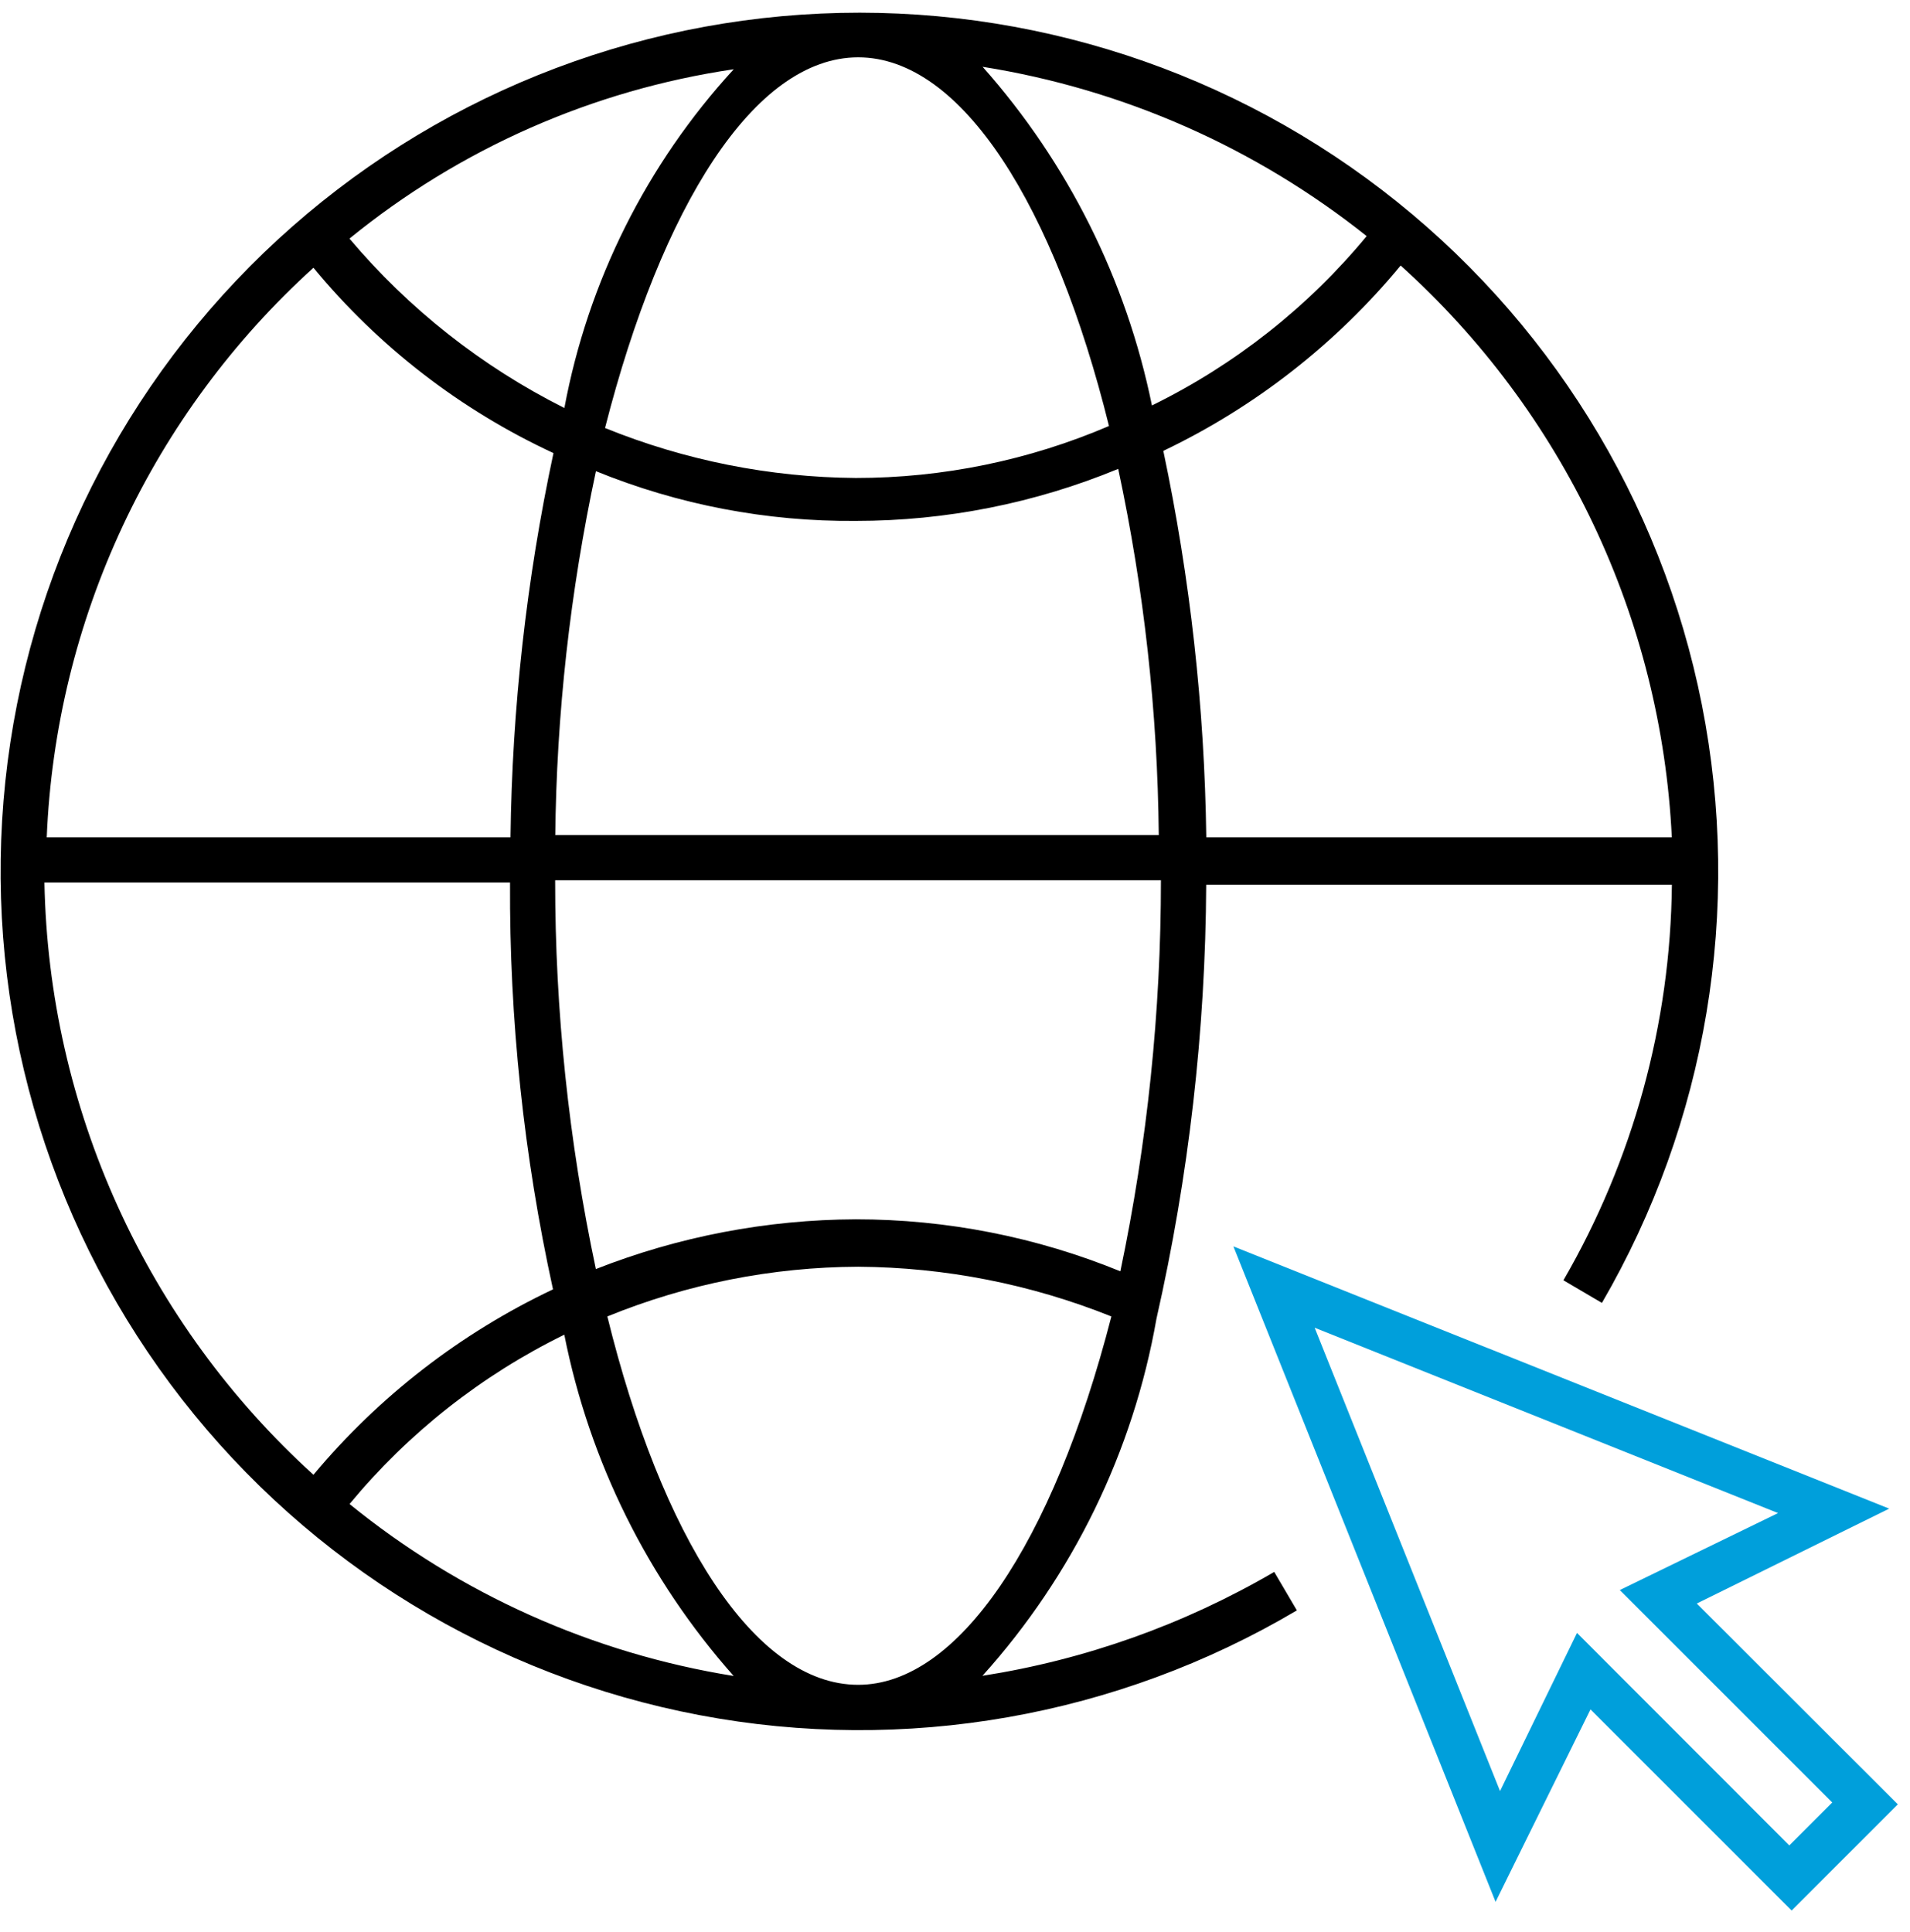 <svg width="87" height="88" viewBox="0 0 87 88" fill="none" xmlns="http://www.w3.org/2000/svg">
<path d="M77.288 73.046L86.053 68.723L56.181 56.777L68.123 86.636L72.446 77.87L81.608 87.032L86.446 82.194L77.288 73.046ZM71.832 74.385L68.326 81.59L59.883 60.483L80.99 68.926L73.782 72.432L83.459 82.109L81.502 84.066L71.832 74.385Z" fill="#009FDB"/>
<path d="M44.75 76.339C48.867 71.768 51.614 66.13 52.677 60.071C54.149 53.583 54.909 46.955 54.942 40.303H76.154C76.09 46.635 74.388 52.842 71.214 58.321L72.967 59.352C77.747 51.126 79.366 41.441 77.521 32.108C75.675 22.775 70.492 14.435 62.941 8.648C55.39 2.861 45.989 0.024 36.497 0.668C27.006 1.312 18.074 5.393 11.374 12.147C4.674 18.901 0.665 27.865 0.097 37.362C-0.471 46.858 2.442 56.236 8.289 63.741C14.137 71.245 22.519 76.361 31.866 78.131C41.214 79.902 50.886 78.205 59.072 73.359L58.041 71.606C53.945 73.999 49.437 75.605 44.75 76.339ZM51.029 57.911C47.205 56.347 43.113 55.543 38.982 55.544C34.929 55.559 30.914 56.327 27.142 57.809C25.905 51.987 25.284 46.051 25.287 40.099H52.88C52.88 46.083 52.261 52.051 51.033 57.907L51.029 57.911ZM25.291 38.143C25.347 32.535 25.968 26.947 27.145 21.464C30.903 22.995 34.928 23.765 38.986 23.729C43.085 23.73 47.145 22.924 50.934 21.359C52.109 26.844 52.728 32.433 52.782 38.041H25.294L25.291 38.143ZM76.151 38.143H54.946C54.867 32.225 54.211 26.329 52.989 20.539C57.163 18.544 60.852 15.663 63.799 12.096C67.474 15.408 70.458 19.415 72.578 23.885C74.699 28.355 75.911 33.201 76.151 38.143ZM62.252 10.756C59.576 13.993 56.241 16.622 52.47 18.47C51.302 12.738 48.641 7.416 44.757 3.043C51.157 4.061 57.184 6.719 62.252 10.756ZM50.514 19.406C46.87 20.968 42.947 21.774 38.982 21.773C35.065 21.743 31.189 20.971 27.559 19.497C30.133 9.407 34.354 2.612 39.091 2.612C43.828 2.612 48.042 9.417 50.514 19.406ZM25.701 18.582C21.951 16.7 18.623 14.076 15.918 10.869C20.951 6.767 26.998 4.101 33.421 3.155C29.457 7.474 26.784 12.819 25.708 18.582H25.701ZM14.278 12.197C17.245 15.793 20.981 18.678 25.21 20.64C23.981 26.396 23.326 32.258 23.253 38.143H2.129C2.331 33.229 3.51 28.404 5.596 23.949C7.681 19.495 10.633 15.5 14.278 12.197ZM2.024 40.201H23.232C23.2 46.432 23.856 52.648 25.189 58.735C20.984 60.728 17.261 63.609 14.278 67.181C10.505 63.756 7.472 59.596 5.365 54.956C3.258 50.317 2.121 45.296 2.024 40.201ZM15.922 68.513C18.598 65.277 21.933 62.648 25.704 60.8C26.849 66.575 29.511 71.941 33.418 76.346C27 75.316 20.965 72.615 15.922 68.513ZM27.664 59.969C31.293 58.488 35.172 57.719 39.091 57.704C43.043 57.729 46.955 58.497 50.623 59.969C47.947 70.368 43.61 76.749 39.091 76.749C34.354 76.753 30.119 69.958 27.664 59.969Z" fill="black"/>
</svg>
